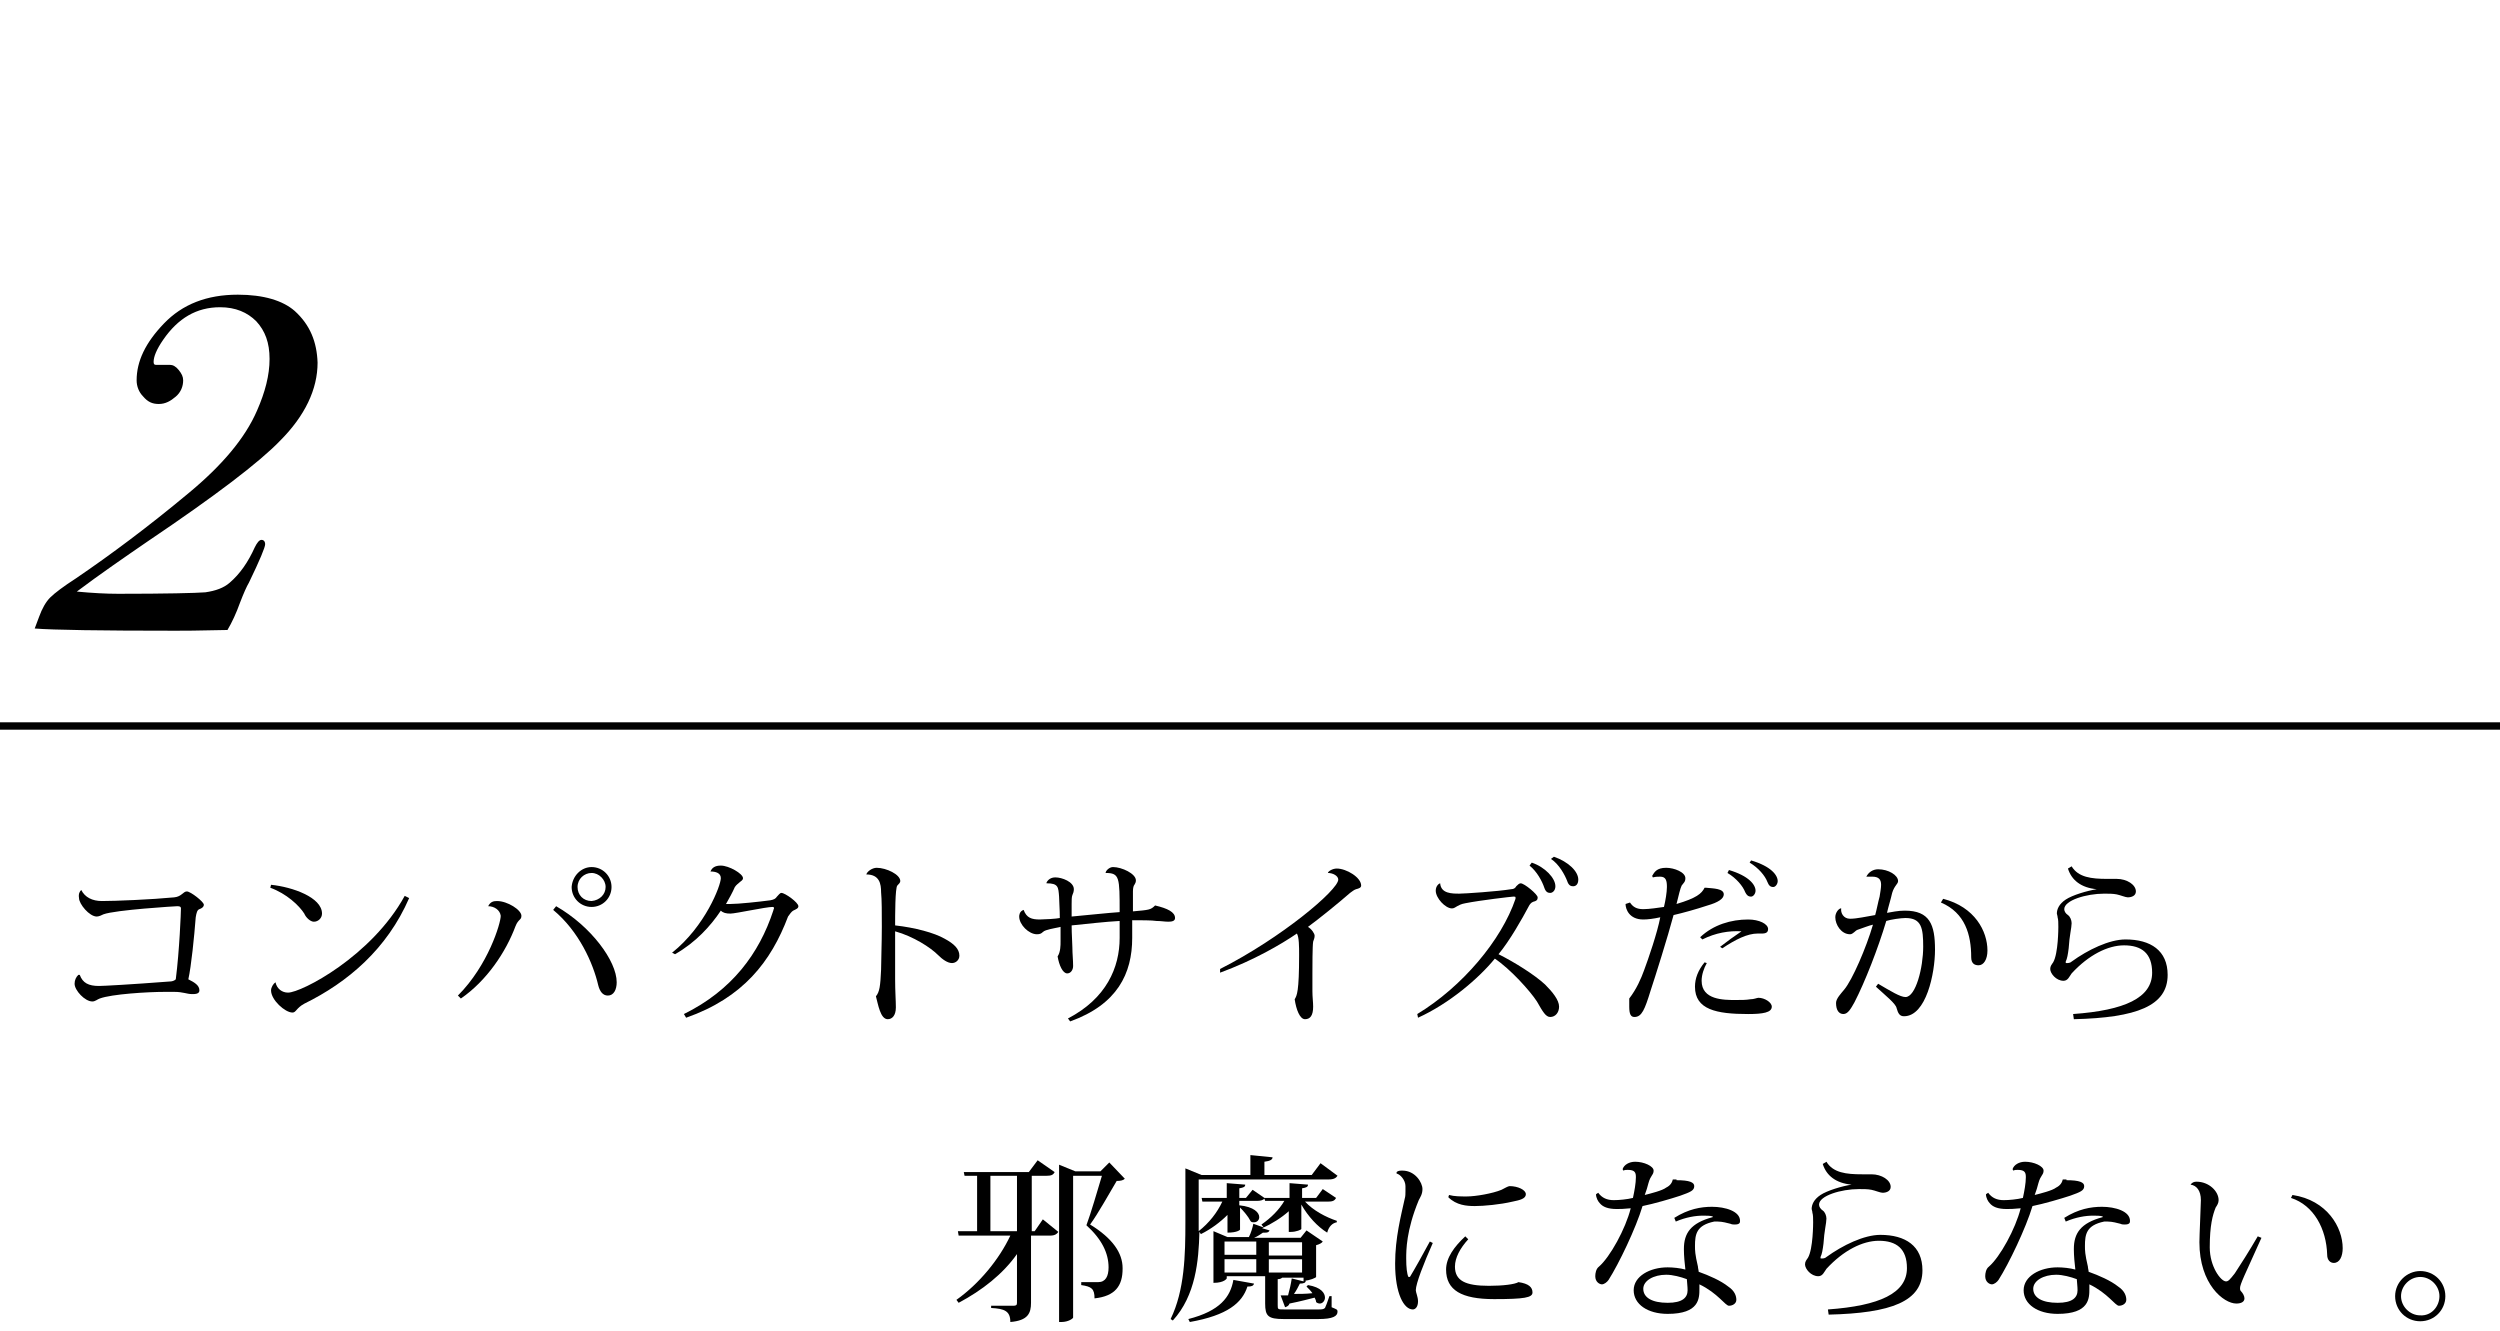 <?xml version="1.0" encoding="utf-8"?>
<!-- Generator: Adobe Illustrator 27.8.1, SVG Export Plug-In . SVG Version: 6.00 Build 0)  -->
<svg version="1.1" id="_レイヤー_2" xmlns="http://www.w3.org/2000/svg" xmlns:xlink="http://www.w3.org/1999/xlink" x="0px"
	 y="0px" viewBox="0 0 338.5 180.2" style="enable-background:new 0 0 338.5 180.2;" xml:space="preserve">
<style type="text/css">
	.st0{fill:none;stroke:#000000;stroke-miterlimit:10;}
</style>
<g id="_レイアウト">
	<g>
		<path d="M43,49.1c0,3.6-1.7,7.2-5.1,10.6c-2.8,2.9-8.7,7.4-17.9,13.6c-3.2,2.2-6.4,4.4-9.6,6.8c2.1,0.2,4,0.3,5.6,0.3
			c6.5,0,10.5-0.1,11.8-0.2c1.4-0.2,2.5-0.6,3.3-1.3c1.4-1.2,2.5-2.8,3.4-4.8c0.3-0.6,0.6-1,0.9-1c0.3,0,0.5,0.2,0.5,0.6
			c0,0.4-0.7,2.1-2.2,5.2c-0.3,0.5-0.7,1.4-1.2,2.7c-0.5,1.4-1.1,2.7-1.7,3.7c-4,0.1-6.3,0.1-7,0.1c-10.2,0-16.6-0.1-19.1-0.3
			l0.6-1.6c0.4-1.1,0.9-2,1.5-2.6c0.6-0.6,1.8-1.5,3.5-2.6c4.7-3.2,9.8-7,15.2-11.5c4.6-3.8,7.7-7.5,9.3-11.2c1.1-2.5,1.7-4.8,1.7-7
			s-0.6-3.8-1.8-5.1c-1.2-1.2-2.8-1.9-4.9-1.9c-3.2,0-5.7,1.5-7.7,4.4c-0.9,1.3-1.3,2.3-1.3,3c0,0.3,0.1,0.4,0.3,0.4H23
			c0.4,0,0.8,0.2,1.2,0.7c0.4,0.5,0.6,0.9,0.6,1.4c0,0.8-0.3,1.6-1,2.2c-0.7,0.6-1.4,1-2.3,1s-1.5-0.3-2.1-1
			c-0.6-0.6-0.9-1.4-0.9-2.2c0-2.6,1.2-5.1,3.7-7.7c2.5-2.6,5.8-3.9,10-3.9c3.5,0,6.1,0.8,7.7,2.2C42,44,42.9,46.3,43,49.1L43,49.1z
			"/>
		<line class="st0" x1="0" y1="98.3" x2="338.5" y2="98.3"/>
	</g>
</g>
<g>
	<path d="M11,120.5c0.5,1,1.5,1.5,2.8,1.5c1.8,0,6.7-0.2,9.8-0.5c1-0.1,1.2-0.8,1.7-0.8c0.5,0,2.3,1.4,2.3,1.8
		c0,0.3-0.3,0.5-0.6,0.6c-0.3,0.1-0.4,0.5-0.5,1.1c-0.2,2.6-0.6,6.6-1,8.4c0.8,0.4,1.5,0.8,1.5,1.5c0,0.5-0.6,0.5-1,0.5
		c-0.7,0-1.2-0.3-2.4-0.3c-0.4,0-0.8,0-1.3,0c-2.3,0-7.2,0.3-8.8,0.9c-0.3,0.1-0.6,0.4-1,0.4c-1,0-2.4-1.5-2.4-2.4
		c0-0.5,0.2-0.9,0.5-1.2h0.2c0.4,1.1,1.2,1.5,2.6,1.5c0.6,0,4.3-0.2,9.5-0.6c0.4,0,0.7-0.1,0.9-0.3c0.5-3.9,0.7-9.1,0.7-9.6
		c0-0.2-0.1-0.3-0.5-0.3c-0.2,0-8.4,0.5-10,1.1c-0.2,0.1-0.6,0.3-0.9,0.3c-1,0-2.4-1.7-2.4-2.5C10.6,121,10.8,120.7,11,120.5
		L11,120.5z"/>
	<path d="M36.7,119.8c2.9,0.3,6.9,1.7,6.9,3.9c0,0.6-0.5,1.1-1.1,1.1c-0.5,0-1.1-0.6-1.3-1.1c-0.7-1.1-2.4-2.7-4.6-3.5L36.7,119.8z
		 M55.4,121.6c-3,6.9-8.3,11.4-14.2,14.3c-1.1,0.6-1.1,1.2-1.6,1.2c-1,0-2.9-1.7-2.9-3c0-0.4,0.3-0.9,0.6-1.1
		c0.2,0.9,0.9,1.4,1.7,1.4c1.8,0,11.3-4.9,15.8-13.1L55.4,121.6z"/>
	<path d="M66.1,122.7c0.3-0.6,0.7-0.7,1.2-0.7c1.4,0,3.3,1.2,3.3,2c0,0.6-0.4,0.4-0.8,1.4c-1.3,3.5-3.9,7.4-7.4,9.8l-0.4-0.4
		c4.1-4.1,5.8-9.8,5.8-10.8C67.7,123.2,66.9,122.7,66.1,122.7L66.1,122.7z M75.3,122.7c4.7,2.7,8.2,7.4,8.2,10.3
		c0,1-0.4,1.8-1.2,1.8c-0.7,0-1.1-0.6-1.3-1.4c-0.7-3-2.6-7.3-6.1-10.2L75.3,122.7z M80.1,117.4c1.5,0,2.7,1.2,2.7,2.7
		c0,1.5-1.2,2.7-2.7,2.7c-1.5,0-2.7-1.2-2.7-2.7C77.5,118.6,78.7,117.4,80.1,117.4z M82,120.1c0-1-0.9-1.9-1.9-1.9s-1.9,0.8-1.9,1.9
		c0,1.1,0.8,1.9,1.9,1.9C81.2,121.9,82,121.1,82,120.1z"/>
	<path d="M91,129c4.5-3.6,6.6-9.1,6.6-10.1c0-0.7-0.7-0.9-1.4-0.9c0.2-0.5,0.6-0.8,1.4-0.8c1.1,0,3,1.1,3,1.7c0,0.3-0.3,0.4-0.5,0.6
		c-0.1,0.1-0.4,0.3-0.6,0.6c-0.3,0.7-0.8,1.6-1.2,2.3c0.2,0,0.4,0,0.6,0c1.1,0,3.9-0.3,5.4-0.5c0.5-0.1,0.7-0.2,0.9-0.5
		c0.2-0.2,0.4-0.5,0.6-0.5c0.5,0,2.3,1.3,2.3,1.8c0,0.3-0.3,0.4-0.7,0.6c-0.2,0.1-0.5,0.5-0.7,0.8c-2.3,6.1-6.1,11-13.8,13.7
		l-0.3-0.5c6.5-3.2,10.2-8.2,12.1-14c0-0.1,0.1-0.3,0.1-0.3c0-0.1,0-0.2-0.2-0.2c-0.9,0-5,0.9-5.7,0.9c-0.6,0-1-0.1-1.3-0.4
		c-1.4,2.1-3.4,4.3-6.2,5.9L91,129z"/>
	<path d="M117.3,118.4c0.1-0.4,0.8-0.9,1.4-0.9c1.3,0,3.2,0.9,3.2,1.8c0,0.2-0.2,0.4-0.4,0.6c-0.3,0.3-0.3,4.1-0.3,5.4
		c2.7,0.3,5.3,1,6.7,1.8c1.3,0.7,2,1.4,2,2.3c0,0.6-0.5,1-1,1c-0.6,0-1.3-0.5-1.9-1.1c-1-1-3.3-2.5-5.8-3.2c0,2.4,0,5,0,6.5
		c0,1.6,0.1,2.9,0.1,3.8c0,1.1-0.5,1.6-1.1,1.6c-1,0-1.3-2-1.6-3.1c0.5-0.6,0.6-1.4,0.7-3.6c0-1.2,0.1-3.6,0.1-5.8
		c0-1.9,0-3.7-0.1-4.7C119.3,119.7,119.1,118.4,117.3,118.4L117.3,118.4z"/>
	<path d="M149.7,118.2c0-0.3,0.5-0.8,1-0.8c1.2,0,3.1,0.9,3.1,1.8c0,0.3-0.1,0.4-0.2,0.6c-0.1,0.1-0.2,0.4-0.2,0.9v2.7
		c2.2-0.2,2.4-0.2,3-0.8c1.7,0.4,2.7,0.9,2.7,1.7c0,0.4-0.4,0.5-0.9,0.5c-0.5,0-1-0.1-1.6-0.1c-0.6-0.1-2.2-0.1-3.3-0.1v2.4
		c0,4.8-2,9-8.4,11.3l-0.3-0.4c5.2-2.7,7-6.9,7-10.9v-2.3c-1.9,0.1-4.5,0.4-6.5,0.6c0,1.2,0.1,2.4,0.1,3c0,0.8,0.1,1.7,0.1,2.5
		c0,0.5-0.3,1-0.8,1c-0.6,0-1.1-1.1-1.3-2.3c0.4-0.6,0.4-1.5,0.4-2c0-0.5,0-1.3,0-2l-1.4,0.3c-0.4,0.1-0.8,0.2-1,0.4
		s-0.4,0.3-0.8,0.3c-1.1,0-2.4-1.3-2.4-2.4c0-0.1,0-0.7,0.6-0.9c0.4,1.1,1.1,1.3,2.2,1.3c0.6,0,2.3-0.1,2.7-0.2
		c0-1.2-0.1-2.3-0.1-2.9c-0.1-1.3-0.1-1.8-1.7-1.8l0-0.1c0.2-0.4,0.6-0.7,1.2-0.7c0.9,0,2.5,0.6,2.5,1.6c0,0.3-0.1,0.6-0.2,0.8
		c-0.1,0.2-0.1,0.8-0.1,1.2c0,0.5,0,1,0,1.7c2.2-0.2,5-0.5,6.5-0.6C151.6,118.8,151.6,118.2,149.7,118.2L149.7,118.2z"/>
	<path d="M165.2,131.2c8.3-4.2,16-10.7,16-12.1c0-0.5-0.7-0.9-1.4-0.9c0-0.2,0.6-0.6,1.2-0.6c1.3,0,3.3,1.2,3.3,2.3
		c0,0.3-0.3,0.4-0.7,0.5c-0.3,0.1-0.5,0.3-0.8,0.5c-1.6,1.4-4.2,3.5-5.7,4.6c0.5,0.3,0.9,0.9,0.9,1.2c0,0.3-0.1,0.5-0.2,0.8
		c-0.1,0.6-0.1,3.4-0.1,4.3c0,1,0,1.9,0,2.4c0,0.8,0.1,1.5,0.1,2.1c0,1.2-0.4,1.7-1.1,1.7c-0.7,0-1.2-1.3-1.4-2.7
		c0.3-0.5,0.6-1,0.6-6c0-1.1,0-2.4-0.3-2.9c-2.2,1.5-5.8,3.6-10.4,5.3L165.2,131.2z"/>
	<path d="M191.9,137.3c6.1-3.7,11.4-10,13.3-15.6c0-0.1,0-0.1,0-0.2c0-0.1-0.1-0.1-0.3-0.1c-0.2,0-4.5,0.5-6.5,0.9
		c-0.6,0.1-0.9,0.3-1.1,0.4c-0.2,0.1-0.4,0.3-0.7,0.3c-0.9,0-2.2-1.4-2.2-2.4c0-0.7,0.5-1,0.6-1c0.1,1.4,1.6,1.4,2.6,1.4
		c0.7,0,5.2-0.3,7-0.6c0.4,0,0.6-0.2,0.7-0.4c0.2-0.2,0.4-0.4,0.6-0.4c0.5,0,2.3,1.5,2.3,1.9c0,0.4-0.2,0.5-0.6,0.6
		c-0.3,0.1-0.5,0.4-0.6,0.6c-0.9,1.7-2.6,4.7-4.1,6.5c2.2,1.1,4.9,2.8,6.3,4.1c1,1,1.9,2.1,1.9,3c0,0.8-0.5,1.4-1.2,1.4
		c-0.6,0-1-0.7-1.8-2.1c-0.9-1.4-3.6-4.4-5.7-5.8c-2.2,2.7-6.2,6.1-10.4,8L191.9,137.3z M207.4,116.8c1.8,0.6,3.2,2.1,3.2,3.2
		c0,0.6-0.4,0.9-0.7,0.9c-0.3,0-0.6-0.1-0.8-0.7c-0.3-0.9-1-2.2-2-3L207.4,116.8z M210.4,116c2,0.7,3.3,2,3.3,3.1
		c0,0.6-0.3,0.9-0.7,0.9c-0.3,0-0.6-0.1-0.8-0.7c-0.3-0.8-1.1-2.3-2.2-3L210.4,116z"/>
	<path d="M220.7,122.2c0.4,0.6,0.9,0.9,1.8,0.9c0.8,0,2.1-0.2,2.8-0.3c0.2-0.8,0.4-2,0.4-2.7c0-0.8-0.1-1.4-0.9-1.4
		c-0.3,0-0.6,0-1,0.1l-0.1-0.2c0.3-0.5,0.6-1.1,1.9-1.1c1.1,0,2.6,0.6,2.6,1.4c0,0.5-0.2,0.6-0.5,1c-0.2,0.4-0.4,1.3-0.7,2.5
		c2.7-0.8,3.4-1.4,3.8-2.2l0.2,0c1,0.1,2.4,0.1,2.4,0.9c0,0.6-0.8,1.1-2.2,1.5c-1.5,0.5-3.3,1-4.6,1.3c-0.8,3-2.5,8.4-3.1,10.2
		c-0.8,2.6-1.2,3.6-2.2,3.6c-0.5,0-0.7-0.4-0.7-1.4c0-0.3,0-0.7,0-1.1c1-1.3,1.6-2.7,2-3.8c0.6-1.6,1.8-5.1,2.2-7.2
		c-0.9,0.2-1.7,0.3-2.3,0.3c-1.9,0-2.4-1.4-2.4-2.1L220.7,122.2z M231.1,130.4c-0.4,0.7-0.7,1.6-0.7,2.4c0,2.6,3,2.6,4.6,2.6
		c0.8,0,1.4,0,2-0.1c0.5,0,0.9-0.2,1.1-0.2c0.8,0,1.8,0.6,1.8,1.2c0,0.8-1.2,1-3.2,1c-4.3,0-7.2-0.6-7.2-3.7c0-1.1,0.4-2.2,1.3-3.3
		L231.1,130.4z M232.9,128.2c0.9-0.7,2-1.5,2.9-2.1c-1.7-0.1-3.5,0.2-5.3,1.1l-0.3-0.3c1.8-1.7,4.2-2.4,6.5-2.4
		c1.5,0,2.7,0.6,2.7,1.3c0,0.7-0.7,0.6-1.4,0.6c-1.4,0-3,0.8-4.8,2L232.9,128.2z M234.1,117.8c2.7,0.8,3.6,2,3.6,2.8
		c0,0.4-0.3,0.8-0.6,0.8c-0.4,0-0.6-0.2-0.8-0.6c-0.3-0.8-1.2-1.9-2.4-2.6L234.1,117.8z M237.1,116.5c2.7,0.8,3.6,2,3.6,2.8
		c0,0.4-0.3,0.8-0.6,0.8c-0.4,0-0.6-0.2-0.8-0.7c-0.3-0.8-1.2-1.9-2.4-2.6L237.1,116.5z"/>
	<path d="M252.7,118.7c0.3-0.6,0.9-1,1.6-1c1.4,0,2.7,0.8,2.7,1.6c0,0.4-0.5,0.6-0.8,1.6c-0.2,0.9-0.5,1.8-0.7,2.7
		c0.6-0.1,1.5-0.3,2.4-0.3c3.4,0,4.1,1.9,4.1,5.3c0,3.2-1.2,9-4.2,9c-0.6,0-0.8-0.4-1-1.1c-0.1-0.6-1.5-1.7-2.8-2.9l0.3-0.4
		c1.7,1,3,1.8,3.7,1.8c1.4,0,2.4-4,2.4-6.8c0-2.5-0.2-3.9-2.4-3.9c-0.6,0-2,0.2-2.6,0.4c-1.1,3.7-2.9,8.3-4.3,11
		c-0.5,0.9-0.9,1.6-1.5,1.6c-0.6,0-1-0.5-1-1.5c0-0.6,0.7-1.3,1.1-1.8c1.1-1.3,3-5.7,3.9-8.8c-0.5,0.1-1.5,0.5-2.1,0.7
		c-0.3,0.1-0.6,0.6-1,0.6c-1.2,0-2-1.3-2-2.3c0-0.6,0.4-1.1,0.7-1.2l0.1,0c-0.1,0.6,0.3,1.4,1.2,1.4c0.9,0,2.2-0.3,3.4-0.5
		c0.2-0.7,0.4-1.8,0.6-2.5c0.1-0.6,0.2-1.2,0.2-1.6c0-0.7-0.3-1.1-1.2-1.1C253.2,118.7,253,118.7,252.7,118.7L252.7,118.7z
		 M263.1,121.7c4.3,1.1,6,4.4,6,7c0,1.2-0.5,2-1.2,2c-0.5,0-1-0.2-1-1.1c0-3-0.8-6-4.1-7.4L263.1,121.7z"/>
	<path d="M280.7,137.3c7-0.5,10.7-2.2,10.7-5.6c0-2.6-1.4-3.7-3.8-3.7c-2.2,0-4.8,1.3-7.1,3.8c-0.3,0.4-0.5,1-1.1,1
		c-1,0-1.8-1-1.8-1.6c0-0.4,0.2-0.6,0.4-0.9c0.7-1.2,0.7-4.7,0.7-4.8c0-0.5,0-1-0.1-1.3c0-0.2-0.1-0.4-0.1-0.5
		c0-0.6,0.3-1.3,1.2-1.9c0.9-0.6,2.9-1.2,4.2-1.4l0,0c-2.1-0.2-3.4-1.2-3.9-2.8l0.5-0.3c0.9,1.5,2.7,1.7,4.8,1.7l1.3,0
		c1.4,0,2.6,0.8,2.6,1.7c0,0.6-0.6,0.8-1.1,0.8c-0.3,0-1-0.3-1.5-0.4c-0.5-0.1-1.1-0.1-1.7-0.1c-2.4,0-5.4,0.9-5.4,2.1
		c0,0.3,0.2,0.6,0.5,0.8c0.3,0.2,0.5,0.7,0.5,1.1c0,0.6-0.3,1.7-0.4,3.4c-0.1,0.8-0.2,1.4-0.4,1.8c0,0,0,0.1,0,0.1
		c0,0.1,0,0.1,0.1,0.1c0.2,0,0.5,0,0.7-0.2c2.2-1.6,5.1-3,7.3-3c3.4,0,5.7,1.5,5.7,4.8c0,4.2-4.2,5.8-12.7,6L280.7,137.3z"/>
	<path d="M140.1,166.7l1.1-1.6l2.1,1.7c-0.2,0.3-0.5,0.5-1.1,0.5h-2.6v9.1c0,1.4-0.4,2.4-2.8,2.6c0-1.5-0.8-1.8-2.6-1.9v-0.3h3
		c0.4,0,0.5-0.1,0.5-0.4v-6.6c-1.9,2.7-4.7,4.9-7.9,6.6l-0.3-0.4c3.1-2.2,5.8-5.5,7.3-8.7h-7l-0.1-0.6h2.6v-7.5h-1.7l-0.1-0.5h8.8
		l1.2-1.6l2.3,1.6c-0.2,0.4-0.5,0.5-1.1,0.5h-2v7.5H140.1z M134.1,166.7h3.6v-7.5h-3.6V166.7z M150.2,157.4l2.1,2.2
		c-0.2,0.2-0.5,0.3-1.1,0.3c-0.9,1.5-2.5,4.4-3.6,5.9c3.1,1.9,4.4,3.9,4.4,5.9v0.1c0,2.3-1,3.7-3.8,4c0-1.3-0.4-1.6-1.8-1.8v-0.4
		h2.3c1,0,1.4-0.8,1.4-2c0-1.9-0.9-3.8-3-5.7c0.6-1.6,1.5-4.7,2.1-6.7h-3.9v19.2c0,0.1-0.6,0.6-1.6,0.6h-0.3v-21.3l2.2,0.9h3.4
		L150.2,157.4z"/>
	<path d="M176.2,166.4c0,0.1-0.7,0.4-1.4,0.4h-0.3V164c-1,0.9-2.3,1.7-3.6,2.3l1,0.3c-0.1,0.2-0.2,0.3-0.6,0.3c-0.1,0-0.2,0-0.3,0
		c-0.3,0.2-0.7,0.5-1.2,0.7h6.3l0.8-1l2.2,1.5c-0.1,0.2-0.5,0.4-0.9,0.5v4.3c0,0.1-0.9,0.5-1.6,0.5l0.2,0c0,0.3-0.3,0.4-0.8,0.4
		c-0.2,0.4-0.5,1-0.8,1.4c0.7,0,1.6,0,2.5-0.1c-0.2-0.3-0.5-0.6-0.8-0.9l0.2-0.2c1.8,0.3,2.3,1.1,2.3,1.7c0,0.4-0.3,0.8-0.7,0.8
		c-0.2,0-0.4-0.1-0.5-0.2c0-0.2-0.1-0.4-0.2-0.6c-0.8,0.2-1.9,0.5-3.4,0.8c-0.1,0.3-0.3,0.4-0.6,0.5l-0.6-1.6h1
		c0.2-0.7,0.4-1.6,0.5-2.3l1.6,0.4v-0.5h-2.9c-0.1,0.1-0.3,0.2-0.6,0.2v3.5c0,0.6,0,0.6,0.9,0.6h4.6c0.4,0,0.7,0,0.9-0.2
		c0.1-0.2,0.3-0.7,0.6-1.6h0.3v1.5c0.7,0.3,0.8,0.3,0.8,0.6c0,0.6-0.6,1-2.6,1h-4.7c-2.1,0-2.5-0.4-2.5-2.1v-3.7h-5.2v0.3
		c0,0-0.3,0.6-1.8,0.6v-7l1.9,0.8h2.9c0.3-0.6,0.5-1.3,0.6-1.8l1.4,0.5l-0.3-0.4c1.3-0.9,2.4-2,3.1-3.2h-2.6l-0.1-0.3
		c-0.2,0.2-0.5,0.3-1,0.3h-2.4v0.6c2,0.2,2.7,1,2.7,1.6c0,0.4-0.3,0.7-0.7,0.7c-0.2,0-0.4,0-0.5-0.2c-0.3-0.6-0.9-1.3-1.4-1.8v3
		c0,0-0.3,0.4-1.7,0.4v-2.4c-1,1-2.2,1.9-3.6,2.6l-0.2-0.3c-0.1,3.9-0.5,8.6-3.6,12l-0.3-0.2c1.9-3.9,2-8.7,2-13.1v-7.3l2.2,0.9h6.6
		v-2.7l3,0.3c0,0.3-0.3,0.5-1.1,0.6v1.8h6.4l1.2-1.6l2.3,1.7c-0.2,0.3-0.5,0.5-1.2,0.5h-17.6v7c1.4-1.1,2.5-2.5,3.2-4h-2.7l-0.1-0.5
		h3.4v-2l2.5,0.2c0,0.3-0.2,0.4-0.8,0.5v1.3h0.9l0.9-1.1l1.6,1.1h3.4v-2l2.5,0.2c0,0.3-0.2,0.4-0.8,0.5v1.3h1.9l0.9-1.2l1.8,1.2
		c-0.2,0.4-0.5,0.5-1.1,0.5h-3.1c1.1,1.2,2.8,2.1,4.3,2.6l0,0.2c-0.6,0.1-1.1,0.6-1.3,1.4c-1.3-0.8-2.6-2.2-3.5-3.8V166.4z
		 M169.8,173.8c-0.1,0.3-0.3,0.4-0.9,0.4c-0.7,2.2-2.7,3.9-7.8,4.8l-0.2-0.4c4.3-1.1,5.7-3,6.1-5.3L169.8,173.8z M170.1,169.9v-1.8
		h-4.3v1.8H170.1z M165.8,170.5v1.8h4.3v-1.8H165.8z M176.3,168.2h-4.5v1.8h4.5V168.2z M171.8,172.3h4.5v-1.8h-4.5V172.3z"/>
	<path d="M194,168.3c-1.2,2.7-2.3,5.5-2.3,6.4c0,0.3,0.3,0.9,0.3,1.5c0,0.8-0.4,1.1-0.7,1.1c-1.2,0-2.4-2.1-2.4-6.2
		c0-3.5,0.8-6.5,1.3-8.8c0.1-0.3,0.1-0.7,0.1-1c0-0.2,0-0.5,0-0.7c0-0.8-0.7-1.6-1.2-1.7l0-0.2c0.2-0.2,0.5-0.2,0.8-0.2
		c1.7,0,2.7,1.6,2.7,2.5c0,0.7-0.3,1.1-0.5,1.5c-1.7,4.1-1.7,6.8-1.7,7.9c0,1.2,0.1,2.1,0.3,2.5l0.2,0c0.5-0.8,1.9-3.3,2.7-4.8
		L194,168.3z M198.8,167.8c-1.1,1.2-1.8,2.5-1.8,3.7c0,1.9,1.4,2.6,4.6,2.6c1.9,0,3.5-0.2,4-0.5c1.4,0.2,1.9,0.7,1.9,1.4
		c0,0.7-1.1,0.9-5.2,0.9c-4.4,0-6.5-1.2-6.5-4c0-1.6,1.1-3.1,2.6-4.5L198.8,167.8z M196.2,161.8c0.7,0.2,1.6,0.2,2.4,0.2
		c1.2,0,3.5-0.4,4.7-0.9c0.4-0.2,0.9-0.5,1.1-0.5c1.1,0,2.2,0.5,2.2,1.1c0,0.6-0.8,0.8-1.8,1c-1.7,0.4-3.9,0.6-5.1,0.6
		c-1.1,0-2.5-0.1-3.6-1.2L196.2,161.8z"/>
	<path d="M227,159.8c1.8,0,2.4,0.3,2.4,0.8c0,0.6-0.5,0.8-1.9,1.3c-1.2,0.4-3.6,1.1-5.1,1.4c-0.9,3-3.2,7.8-4.6,10
		c-0.2,0.3-0.6,0.6-0.9,0.6c-0.3,0-0.9-0.3-0.9-1.1c0-0.4,0.1-1,0.5-1.3c1.5-1.3,3.6-5.1,4.3-7.9c-1,0.1-1.4,0.1-1.9,0.1
		c-1.2,0-1.9-0.3-2.3-0.8c-0.2-0.2-0.5-0.7-0.5-1.2l0.3-0.2c0.5,0.7,1.2,1,2.1,1c0.7,0,1.8-0.1,2.6-0.3c0.2-0.9,0.4-2,0.4-2.8
		c0-0.6-0.1-1-1.1-1c-0.2,0-0.4,0-0.6,0.1l-0.1-0.2c0.2-0.6,0.9-1,1.7-1c1.2,0,2.5,0.6,2.5,1.2c0,0.6-0.4,0.6-0.7,1.7
		c-0.1,0.4-0.3,1.1-0.5,1.6c0.8-0.2,2.4-0.6,2.9-1c0.6-0.3,0.8-0.7,0.9-1.1H227z M226.7,164.9c1.9-1.2,3.6-1.5,5.1-1.5
		c1.8,0,3.8,0.6,3.8,1.9c0,0.2,0,0.5-0.7,0.5c-0.2,0-0.4,0-0.6-0.1c-0.4-0.1-1.1-0.3-1.7-0.3c-0.2,0-0.4,0-0.5,0
		c-2.4,0.5-2.6,1.7-2.6,3.3c0,0.6,0,1.1,0.4,2.8c0,0.2,0.1,0.5,0.1,0.7c1.4,0.5,3,1.2,4,2c0.9,0.6,1.1,1.3,1.1,1.8
		c0,0.5-0.5,0.8-1,0.8c-0.5,0-1.5-1.7-4-2.9c0,0.1,0,0.3,0,0.6c0,1.3,0,3.4-4.3,3.4c-2.7,0-4.6-1.3-4.6-3.2c0-1.9,2.2-3.1,4.6-3.1
		c0.7,0,1.7,0.1,2.4,0.3c-0.1-0.8-0.2-1.9-0.2-2.7v-0.1c0-2.1,0.9-3.5,3.9-4.3v-0.1c-0.4-0.1-0.8-0.1-1.3-0.1c-1,0-2.3,0.2-3.7,0.8
		L226.7,164.9z M228.4,173.2c-0.8-0.3-1.9-0.6-2.8-0.6c-1.7,0-3.1,0.8-3.1,1.9c0,1.2,1.2,1.9,3.3,1.9c2,0,2.7-0.7,2.7-1.7
		C228.5,174.7,228.5,174.2,228.4,173.2z"/>
	<path d="M247.5,177.3c7-0.5,10.7-2.2,10.7-5.6c0-2.6-1.4-3.7-3.8-3.7c-2.2,0-4.8,1.3-7.1,3.8c-0.3,0.4-0.5,1-1.1,1
		c-1,0-1.8-1-1.8-1.6c0-0.4,0.2-0.6,0.4-0.9c0.7-1.2,0.7-4.7,0.7-4.8c0-0.5,0-1-0.1-1.3c0-0.2-0.1-0.4-0.1-0.5
		c0-0.6,0.3-1.3,1.2-1.9c0.9-0.6,2.9-1.2,4.2-1.4l0,0c-2.1-0.2-3.4-1.2-3.9-2.8l0.5-0.3c0.9,1.5,2.7,1.7,4.8,1.7l1.3,0
		c1.4,0,2.6,0.8,2.6,1.7c0,0.6-0.6,0.8-1.1,0.8c-0.3,0-1-0.3-1.5-0.4c-0.5-0.1-1.1-0.1-1.7-0.1c-2.4,0-5.4,0.9-5.4,2.1
		c0,0.3,0.2,0.6,0.5,0.8c0.3,0.2,0.5,0.7,0.5,1.1c0,0.6-0.3,1.7-0.4,3.4c-0.1,0.8-0.2,1.4-0.4,1.8c0,0,0,0.1,0,0.1
		c0,0.1,0,0.1,0.1,0.1c0.2,0,0.5,0,0.7-0.2c2.2-1.6,5.1-3,7.3-3c3.4,0,5.7,1.5,5.7,4.8c0,4.2-4.2,5.8-12.7,6L247.5,177.3z"/>
	<path d="M279.8,159.8c1.8,0,2.4,0.3,2.4,0.8c0,0.6-0.5,0.8-1.9,1.3c-1.2,0.4-3.6,1.1-5.1,1.4c-0.9,3-3.2,7.8-4.6,10
		c-0.2,0.3-0.6,0.6-0.9,0.6c-0.3,0-0.9-0.3-0.9-1.1c0-0.4,0.1-1,0.5-1.3c1.5-1.3,3.6-5.1,4.3-7.9c-1,0.1-1.4,0.1-1.9,0.1
		c-1.2,0-1.9-0.3-2.3-0.8c-0.2-0.2-0.5-0.7-0.5-1.2l0.3-0.2c0.5,0.7,1.2,1,2.1,1c0.7,0,1.8-0.1,2.6-0.3c0.2-0.9,0.4-2,0.4-2.8
		c0-0.6-0.1-1-1.1-1c-0.2,0-0.4,0-0.6,0.1l-0.1-0.2c0.2-0.6,0.9-1,1.7-1c1.2,0,2.5,0.6,2.5,1.2c0,0.6-0.4,0.6-0.7,1.7
		c-0.1,0.4-0.3,1.1-0.5,1.6c0.8-0.2,2.4-0.6,2.9-1c0.6-0.3,0.8-0.7,0.9-1.1H279.8z M279.5,164.9c1.9-1.2,3.6-1.5,5.1-1.5
		c1.8,0,3.8,0.6,3.8,1.9c0,0.2,0,0.5-0.7,0.5c-0.2,0-0.4,0-0.6-0.1c-0.4-0.1-1.1-0.3-1.7-0.3c-0.2,0-0.4,0-0.5,0
		c-2.4,0.5-2.6,1.7-2.6,3.3c0,0.6,0,1.1,0.4,2.8c0,0.2,0.1,0.5,0.1,0.7c1.4,0.5,3,1.2,4,2c0.9,0.6,1.1,1.3,1.1,1.8
		c0,0.5-0.5,0.8-1,0.8c-0.5,0-1.5-1.7-4-2.9c0,0.1,0,0.3,0,0.6c0,1.3,0,3.4-4.3,3.4c-2.7,0-4.6-1.3-4.6-3.2c0-1.9,2.2-3.1,4.6-3.1
		c0.7,0,1.7,0.1,2.4,0.3c-0.1-0.8-0.2-1.9-0.2-2.7v-0.1c0-2.1,0.9-3.5,3.9-4.3v-0.1c-0.4-0.1-0.8-0.1-1.3-0.1c-1,0-2.3,0.2-3.7,0.8
		L279.5,164.9z M281.2,173.2c-0.8-0.3-1.9-0.6-2.8-0.6c-1.7,0-3.1,0.8-3.1,1.9c0,1.2,1.2,1.9,3.3,1.9c2,0,2.7-0.7,2.7-1.7
		C281.3,174.7,281.3,174.2,281.2,173.2z"/>
	<path d="M296.6,160.4c0.2-0.3,0.5-0.4,0.8-0.4c1.7,0,3,1.3,3,2.5c0,0.4-0.2,0.7-0.4,1c-0.4,1-0.8,2.4-0.8,5.4
		c0,2.6,1.5,4.6,2.2,4.6c0.3,0,0.5-0.2,1.2-1.1c0.6-0.9,2-3.1,3.1-5l0.5,0.2c-2.3,5.1-2.9,6.3-2.9,6.8c0,0.1,0,0.3,0.1,0.4
		c0.3,0.3,0.5,0.7,0.5,1c0,0.5-0.5,0.7-1.1,0.7c-1.7,0-5-2.6-5-8.3c0-0.9,0.2-5.1,0.2-5.7C298,161.2,297.4,160.5,296.6,160.4
		L296.6,160.4z M310.4,161.8c4.7,0.7,6.8,4.4,6.8,7.2c0,1.1-0.4,2-1.2,2c-0.5,0-0.9-0.4-0.9-1.1c-0.1-3.5-1.8-6.7-4.9-7.7
		L310.4,161.8z"/>
	<path d="M327.7,172.1c1.9,0,3.4,1.5,3.4,3.4s-1.5,3.4-3.4,3.4s-3.4-1.5-3.4-3.4C324.3,173.6,325.9,172.1,327.7,172.1z M330.3,175.5
		c0-1.4-1.2-2.6-2.6-2.6c-1.4,0-2.6,1.2-2.6,2.6c0,1.4,1.2,2.6,2.6,2.6C329.2,178.2,330.3,176.9,330.3,175.5z"/>
</g>
</svg>
